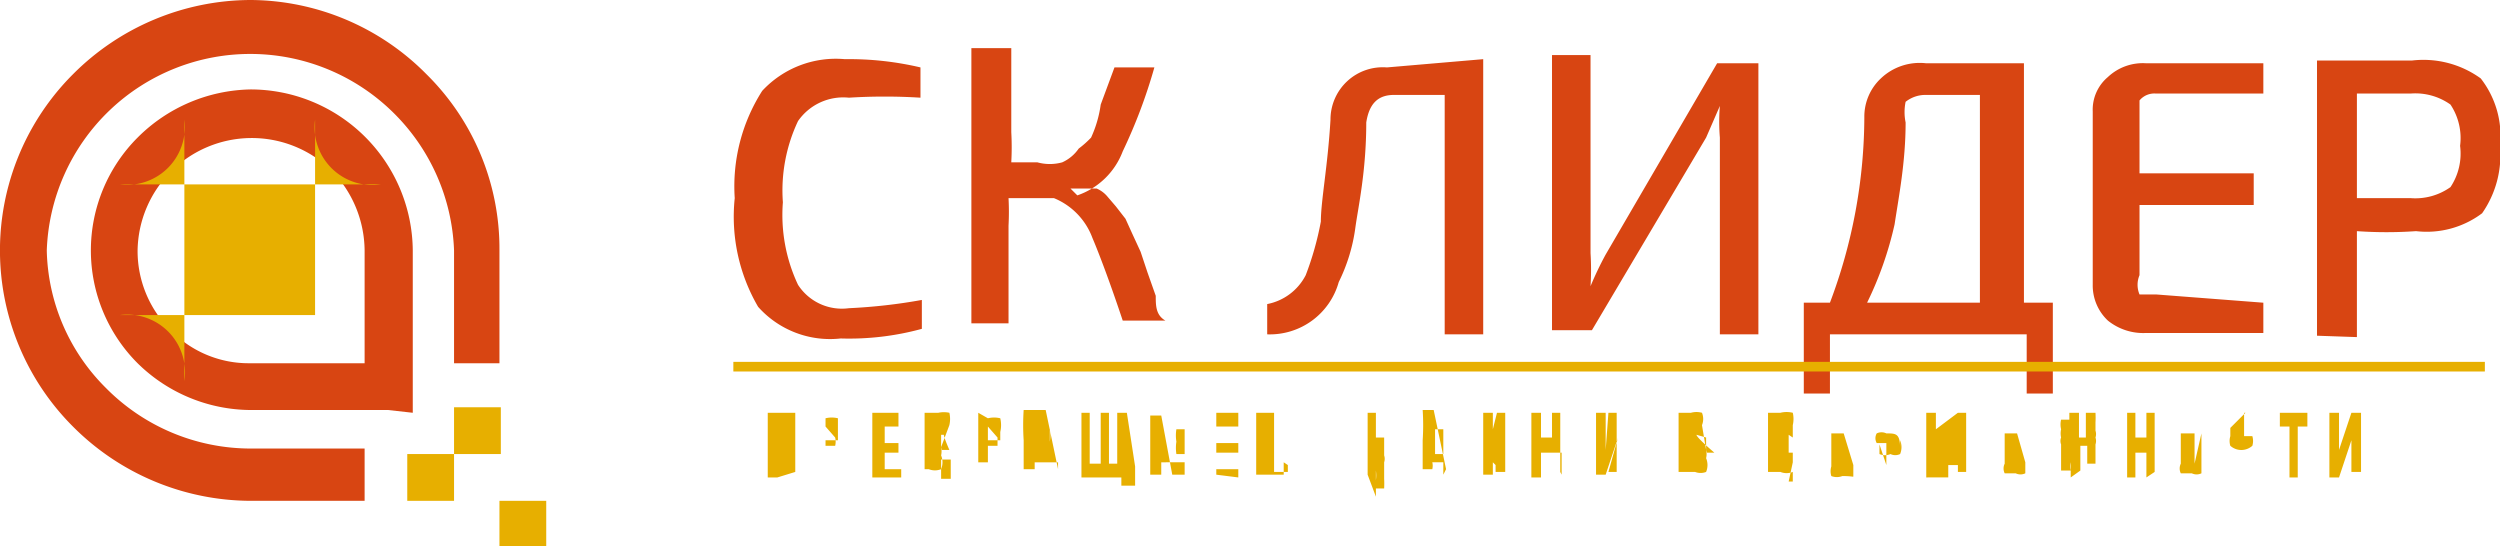 <?xml version="1.0" encoding="UTF-8"?> <svg xmlns="http://www.w3.org/2000/svg" viewBox="0 0 18.17 3.97"><defs><style>.cls-1{fill:#d84512;}.cls-1,.cls-2{fill-rule:evenodd;}.cls-2,.cls-3{fill:#e7af00;}</style></defs><g id="Слой_2" data-name="Слой 2"><g id="Слой_1-2" data-name="Слой 1"><path class="cls-1" d="M17.13,1.44h.39a.44.44,0,0,0,.29-.08.44.44,0,0,0,.07-.3.44.44,0,0,0-.07-.3.44.44,0,0,0-.29-.08h-.39Zm-.29,1v-2l.69,0a.71.71,0,0,1,.5.13.68.68,0,0,1,.14.49.74.74,0,0,1-.13.49.67.67,0,0,1-.48.13,3.1,3.1,0,0,1-.43,0v.77Zm-.39-.24,0,.22c-.18,0-.46,0-.85,0a.41.41,0,0,1-.28-.09.35.35,0,0,1-.11-.26V.81a.31.31,0,0,1,.11-.25.37.37,0,0,1,.28-.1l.85,0,0,.22h-.78a.14.14,0,0,0-.12.05s0,.07,0,.14v.39h.83v.23h-.83V2a.18.18,0,0,0,0,.14s.06,0,.12,0Zm-2.06,0V.69H14a.23.23,0,0,0-.15.05.37.37,0,0,0,0,.15c0,.29-.05.54-.08.74a2.56,2.56,0,0,1-.2.57Zm.53,0v.66h-.19l0-.43H13.3l0,.43h-.19V2.2h.19A3.84,3.84,0,0,0,13.55.85a.38.38,0,0,1,.12-.28A.41.41,0,0,1,14,.46h.71V2.2Zm-2.14.23H12.5V1a1.4,1.4,0,0,1,0-.23h0L12.4,1l-.83,1.4h-.29v-2h.28V1.84a1.94,1.94,0,0,1,0,.24h0a2.4,2.4,0,0,1,.11-.23L12.48.46h.3Zm-2-2v2h-.28V.69h-.37c-.12,0-.18.07-.2.2,0,.36-.06.62-.08.77a1.27,1.27,0,0,1-.12.39.52.52,0,0,1-.52.38l0-.22A.4.4,0,0,0,9.49,2a2.22,2.22,0,0,0,.11-.39c0-.15.05-.4.07-.74a.38.38,0,0,1,.41-.38Zm-3,.94h0l.1,0,.09,0a.21.21,0,0,1,.08.06l.06.07.07.09.05.11.06.13.05.15.06.17c0,.07,0,.14.07.18H8.16c-.11-.33-.19-.53-.22-.6a.5.5,0,0,0-.28-.29l-.14,0H7.33a1.91,1.91,0,0,1,0,.2v.71H7.06v-2h.29v.61a2,2,0,0,1,0,.22h.19a.34.34,0,0,0,.18,0,.29.29,0,0,0,.12-.1A.71.71,0,0,0,7.93,1,.85.85,0,0,0,8,.76l.1-.27v0h.29a3.83,3.83,0,0,1-.23.61.54.54,0,0,1-.33.32ZM6.7,2.18l0,.21a2,2,0,0,1-.59.07.7.7,0,0,1-.6-.23,1.3,1.3,0,0,1-.17-.79A1.29,1.29,0,0,1,5.54.66a.73.73,0,0,1,.6-.23,2.26,2.26,0,0,1,.55.06l0,.22a4.17,4.17,0,0,0-.52,0,.4.4,0,0,0-.37.17,1.18,1.18,0,0,0-.11.59,1.19,1.19,0,0,0,.11.6.38.38,0,0,0,.37.17A4,4,0,0,0,6.7,2.18Z"></path><path class="cls-1" d="M2.65,3.64H1.82A1.83,1.83,0,0,1,.53,3.1,1.81,1.81,0,0,1,.53.54,1.83,1.83,0,0,1,1.82,0,1.81,1.81,0,0,1,3.1.54a1.78,1.78,0,0,1,.53,1.28v.82H3.3V1.82a1.48,1.48,0,0,0-.44-1A1.48,1.48,0,0,0,.34,1.82a1.45,1.45,0,0,0,.43,1,1.48,1.48,0,0,0,1.05.44h.83Z"></path><path class="cls-1" d="M1.82,2.64h.83V1.82a.84.84,0,0,0-.25-.59A.83.83,0,0,0,1,1.82a.81.81,0,0,0,.24.58A.79.79,0,0,0,1.82,2.64Zm1,.34h-1A1.18,1.18,0,0,1,1,2.64,1.16,1.16,0,0,1,1,1,1.19,1.19,0,0,1,1.82.65,1.18,1.18,0,0,1,3,1.82V3Z"></path><path class="cls-2" d="M2.29,2.29V.87a.42.42,0,0,0,.48.47H.87A.42.42,0,0,0,1.34.87v1.9a.42.42,0,0,0-.47-.48Z"></path><rect class="cls-3" x="3.63" y="3.64" width="0.34" height="0.34"></rect><rect class="cls-3" x="3.3" y="2.96" width="0.34" height="0.34"></rect><rect class="cls-3" x="2.96" y="3.3" width="0.34" height="0.34"></rect><rect class="cls-3" x="5.33" y="2.63" width="12.73" height="0.07"></rect><path class="cls-2" d="M17.09,3.2,17,3.47h-.07V3H17v.27L17.09,3h.07v.43h-.07V3.2Zm-.39-.1v.37h-.06V3.1h-.07V3h.2V3.1ZM16.32,3h.05l0,0s0,0,0,0,0,0,0,0h-.06s0,0,0,0,0,0,0,0h0v0h0v.22h0v0h0a0,0,0,0,0,0-.05h.06a.12.12,0,0,1,0,.07.12.12,0,0,1-.16,0,.12.12,0,0,1,0-.07V3.11s0,0,0,0l0,0ZM16,3.36s0,.07,0,.08a.08.08,0,0,1-.07,0s-.07,0-.08,0a.08.08,0,0,1,0-.07V3.15a.11.11,0,0,1,0,0s0,0,0,0l0,0H16l0,0a0,0,0,0,1,0,0,.11.11,0,0,1,0,0ZM16,3.15s0,0,0,0h-.05v0a0,0,0,0,0,0,0h0v.22a0,0,0,0,0,0,0s0,0,0,0,0,0,0,0a.05.05,0,0,0,0,0Zm-.4.32V3.29h-.08v.18h-.06V3h.06v.18h.08V3h.06v.43Zm-.55,0V3.29h0a.05.05,0,0,0,0,0s0,.05,0,.07a.13.13,0,0,0,0,.06h-.07l0-.14s0,0,0-.05,0,0,0,0l0,0a.07.07,0,0,1,0-.05.14.14,0,0,1,0-.06.15.15,0,0,1,0-.07h.06l0,.12,0,0s0,0,0,0h0V3h.07v.18h.05s0,0,0,0v0s0,0,0,0,0,0,0,0V3h.07a.64.64,0,0,1,0,.07v.06a.08.08,0,0,1,0,.05l0,0h0a0,0,0,0,1,0,0,.08.08,0,0,1,0,.05l0,.14h-.06l0-.13a.05.05,0,0,0,0,0h-.05v.18Zm-.33-.11s0,.07,0,.08a.08.08,0,0,1-.07,0s-.07,0-.08,0a.08.08,0,0,1,0-.07V3.15a.43.43,0,0,0,0,0s0,0,0,0l0,0h.09l0,0a0,0,0,0,1,0,0,.11.11,0,0,1,0,0Zm-.07-.21a.06.06,0,0,0,0,0h0v0s0,0,0,0h0v.22a0,0,0,0,0,0,0s0,0,0,0,0,0,0,0,0,0,0,0Zm-.49.23,0-.08,0-.08v.25H14V3h.07l0,.12,0,.1,0-.1L14.23,3h.06v.43h-.06V3.22l0,.08,0,.08Zm-.45,0s0,0,0,0h0s0,0,0,0,0,0,0-.05,0-.06,0-.06h0V3.22h0a0,0,0,0,0,0,0s0,0,0,0,0,0,0,0a0,0,0,0,0,0,0,.05.05,0,0,0,0,0v0l-.07,0a.07.07,0,0,1,0-.07.08.08,0,0,1,.07,0c.07,0,.1,0,.1.11V3.2a0,0,0,0,1,0,0s0,0,0,0h0a0,0,0,0,1,0,0v0a0,0,0,0,1,0,0v0a.13.13,0,0,1,0,.1.08.08,0,0,1-.07,0,.1.1,0,0,1-.08,0s0,0,0-.07Zm-.24,0s0,.07,0,.08,0,0-.08,0a.11.11,0,0,1-.08,0,.12.12,0,0,1,0-.07V3.15a.11.11,0,0,1,0,0s0,0,0,0l0,0h.09s0,0,0,0,0,0,0,0a.43.43,0,0,0,0,0Zm-.07-.21s0,0,0,0,0,0,0,0h0s0,0,0,0,0,0,0,0h0v.22a0,0,0,0,0,0,0s0,0,0,0,0,0,0,0,0,0,0,0Zm-.37.1s0,0,0,0v.06c0,.05,0,.08,0,.1a.12.12,0,0,1-.09,0h-.09V3h.09a.19.19,0,0,1,.09,0,.2.2,0,0,1,0,.09.09.09,0,0,1,0,0l0,0Zm0,.09a.07.07,0,0,0,0,0l0,0h0v.14H13a0,0,0,0,0,0,0Zm0-.18a.1.1,0,0,0,0,0l0,0h0v.11H13S13,3.18,13,3.16Zm-.63.09s0,0,0,0a.13.13,0,0,1,0,.06.13.13,0,0,1,0,.1.11.11,0,0,1-.08,0H12.2V3h.09a.15.15,0,0,1,.08,0,.12.12,0,0,1,0,.09s0,0,0,0,0,0,0,0Zm0,.09a.08.08,0,0,0,0,0s0,0,0,0h0v.14h0s0,0,0,0h0a0,0,0,0,1,0,0Zm0-.18s0,0,0,0a.05.05,0,0,0,0,0h0v.11h.06S12.33,3.18,12.33,3.16Zm-.64,0-.09.27h-.07V3h.07v.27L11.69,3h.06v.43h-.06Zm-.41.27V3.29H11.2v.18h-.07V3h.07v.18h.08V3h.06v.43Zm-.5-.09,0-.08,0-.08v.25h-.07V3h.07l0,.12,0,.1,0-.1L10.88,3h.06v.43h-.07V3.22l0,.08,0,.08Zm-.42-.24s0,.06,0,.09,0,.06,0,.09h.06l0-.18Zm.06.33,0-.09h-.08a.11.11,0,0,1,0,.05v0h-.07c0-.07,0-.14,0-.21a1.7,1.7,0,0,0,0-.22h.08l.09.43Zm-.55,0V3h.06v.18H10a.06.06,0,0,0,0,0,0,0,0,0,1,0,0,.08.08,0,0,1,0,0v0a0,0,0,0,0,0,0h.06s0,0,0,.07,0,0,0,.06a.08.08,0,0,1,0,.05l0,0s0,0,0,0,0,0,0,.05,0,0,0,.07a.64.64,0,0,1,0,.07H10s0,0,0-.06a.25.25,0,0,0,0-.07s0,0,0,0a.05.05,0,0,0,0,0h0v.19Zm-.61-.09,0-.08,0-.08h0v.25H9.13V3H9.2l0,.12,0,.1h0l0-.1,0-.12h.06v.43H9.36V3.22l0,.08,0,.08Zm-.49.09V3H9V3.1H8.84v.12H9v.07H8.84v.12H9v.06Zm-.29-.33a.28.28,0,0,0,0,.09.29.29,0,0,0,0,.09h.06l0-.18Zm.06.33,0-.09H8.44v.09H8.36c0-.07,0-.14,0-.21s0-.15,0-.22h.08l.08.43Zm-.36-.06h0v.14H8.15V3.47H7.86V3h.06v.37H8V3h.06v.37h.06V3h.07Zm-.62-.27a.28.28,0,0,1,0,.09s0,.06,0,.09h0l0-.18Zm.06.33,0-.09H7.52v.05s0,0,0,0H7.44c0-.07,0-.14,0-.21a1.7,1.7,0,0,1,0-.22H7.6l.09.43ZM7.18,3.1v.14h.07s0,0,0-.06,0,0,0,0a.05.05,0,0,0,0,0Zm0-.06a.19.19,0,0,1,.09,0,.22.22,0,0,1,0,.1v.06s0,0,0,0l0,0H7.18v.16H7.11V3Zm-.34.21s0,0,0,0a.14.14,0,0,1,0,.06.13.13,0,0,1,0,.1.12.12,0,0,1-.09,0H6.72V3h.1a.19.19,0,0,1,.08,0,.2.2,0,0,1,0,.09.09.09,0,0,1,0,0s0,0,0,0Zm0,.09a.07.07,0,0,0,0,0,.05.05,0,0,0,0,0h0v.14h.07V3.34Zm0-.18s0,0,0,0a.05.05,0,0,0,0,0h0v.11h.06S6.86,3.18,6.86,3.16Zm-.5.31V3h.19V3.1H6.43v.12h.1v.07h-.1v.12h.12v.06ZM6,3.1v.14h.07a.13.13,0,0,0,0-.06.09.09,0,0,0,0,0l0,0Zm0-.06a.19.19,0,0,1,.09,0s0,.05,0,.1v.06a.08.08,0,0,1,0,0l0,0H6v.16H6V3Zm-.35.43V3.1H5.65v.37H5.58V3h.2v.43Z"></path></g></g></svg> 